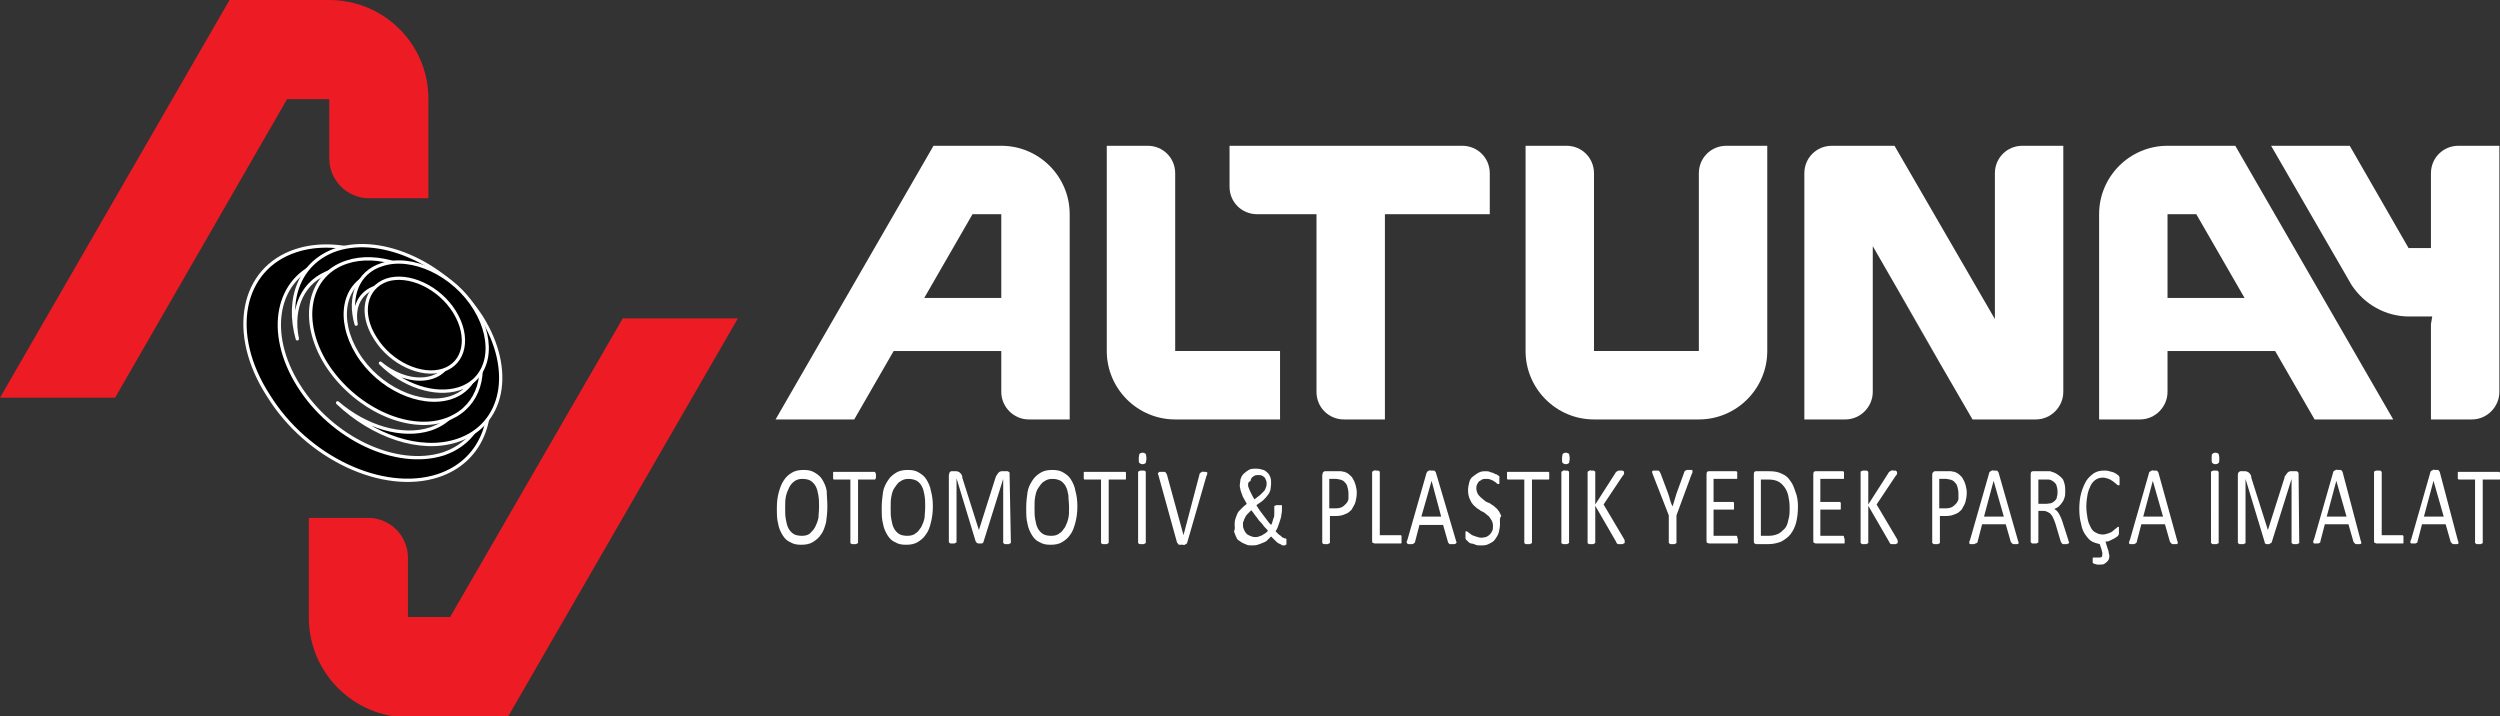<?xml version="1.0" encoding="utf-8"?>
<!-- Generator: Adobe Illustrator 27.9.0, SVG Export Plug-In . SVG Version: 6.00 Build 0)  -->
<svg version="1.1" id="Layer_1" xmlns="http://www.w3.org/2000/svg" xmlns:xlink="http://www.w3.org/1999/xlink" x="0px" y="0px"
	 viewBox="0 0 391 112" style="enable-background:new 0 0 391 112;" xml:space="preserve">
<rect x="0" y="0" width="391" height="112" fill="#333333" stroke="none"/>
<style type="text/css">
	.st0{fill:none;}
	.st1{fill-rule:evenodd;clip-rule:evenodd;fill:#ED1C24;}
	.st2{fill-rule:evenodd;clip-rule:evenodd;}
	.st3{fill:none;stroke:#FFFFFF;stroke-width:0.515;stroke-linecap:round;stroke-linejoin:round;stroke-miterlimit:22.926;}
	.st4{fill:none;stroke:#FFFFFF;stroke-width:0.513;stroke-linecap:round;stroke-linejoin:round;stroke-miterlimit:22.926;}
	.st5{fill:#FFFFFF;}
	.st6{fill-rule:evenodd;clip-rule:evenodd;fill:#FFFFFF;}
</style>
<rect x="-109.5" y="-362.5" class="st0" width="595.3" height="841.9"/>
<path class="st1" d="M35.9,0L0,62.2h18l26.9-46.7h6.6v9.3c0,3.4,2.8,6.2,6.2,6.2h9.3V15.6C67.1,7,60.1,0,51.5,0H35.9z"/>
<rect x="-109.5" y="-362.5" class="st0" width="595.3" height="841.9"/>
<path class="st1" d="M79.5,112l35.9-62.2h-18l-27,46.7h-6.6v-9.3c0-3.4-2.8-6.2-6.2-6.2h-9.3v15.6l0,0c0,8.6,7,15.6,15.6,15.6
	C63.9,112,79.5,112,79.5,112z"/>
<rect x="-109.5" y="-362.5" class="st0" width="595.3" height="841.9"/>
<path class="st2" d="M46.3,39.2C53,37,61.8,40,68.2,46c-5.3-4.6-12.3-6.8-17.7-5c-7.3,2.4-9,11-3.8,19.3c5.2,8.3,15.3,13,22.6,10.7
	c5.4-1.8,7.7-7,6.5-13c2.1,7.5-0.6,14.2-7.3,16.4c-8.6,2.8-20.5-2.8-26.5-12.5C35.7,52.2,37.7,42,46.3,39.2"/>
<rect x="-109.5" y="-362.5" class="st0" width="595.3" height="841.9"/>
<path d="M46.3,39.2C53,37,61.8,40,68.2,46c-5.3-4.6-12.3-6.8-17.7-5c-7.3,2.4-9,11-3.8,19.3c5.2,8.3,15.3,13,22.6,10.7
	c5.4-1.8,7.7-7,6.5-13c2.1,7.5-0.6,14.2-7.3,16.4c-8.6,2.8-20.5-2.8-26.5-12.5C35.7,52.2,37.7,42,46.3,39.2"/>
<rect x="-109.5" y="-362.5" class="st0" width="595.3" height="841.9"/>
<path class="st3" d="M46.3,39.2C53,37,61.8,40,68.2,46c-5.3-4.6-12.3-6.8-17.7-5c-7.3,2.4-9,11-3.8,19.3c5.2,8.3,15.3,13,22.6,10.7
	c5.4-1.8,7.7-7,6.5-13c2.1,7.5-0.6,14.2-7.3,16.4c-8.6,2.8-20.5-2.8-26.5-12.5C35.7,52.2,37.7,42,46.3,39.2z"/>
<rect x="-109.5" y="-362.5" class="st0" width="595.3" height="841.9"/>
<path class="st2" d="M52.7,39c-5.7,1.9-8,7.6-6.2,14c-1-4.9,0.9-9.1,5.3-10.6c6-2,14.3,2,18.6,8.8s2.9,13.9-3.1,15.9
	c-4.4,1.4-10.1-0.3-14.5-4.1c5.5,5.2,12.9,7.8,18.7,5.9c7.3-2.4,9-11,3.8-19.3C70,41.4,59.9,36.7,52.7,39"/>
<rect x="-109.5" y="-362.5" class="st0" width="595.3" height="841.9"/>
<path d="M52.7,39c-5.7,1.9-8,7.6-6.2,14c-1-4.9,0.9-9.1,5.3-10.6c6-2,14.3,2,18.6,8.8s2.9,13.9-3.1,15.9c-4.4,1.4-10.1-0.3-14.5-4.1
	c5.5,5.2,12.9,7.8,18.7,5.9c7.3-2.4,9-11,3.8-19.3C70,41.4,59.9,36.7,52.7,39"/>
<rect x="-109.5" y="-362.5" class="st0" width="595.3" height="841.9"/>
<path class="st3" d="M52.7,39c-5.7,1.9-8,7.6-6.2,14c-1-4.9,0.9-9.1,5.3-10.6c6-2,14.3,2,18.6,8.8s2.9,13.9-3.1,15.9
	c-4.4,1.4-10.1-0.3-14.5-4.1c5.5,5.2,12.9,7.8,18.7,5.9c7.3-2.4,9-11,3.8-19.3C70,41.4,59.9,36.7,52.7,39z"/>
<rect x="-109.5" y="-362.5" class="st0" width="595.3" height="841.9"/>
<path class="st2" d="M54.2,41c4.8-1.6,11,0.6,15.5,4.9c-3.4-2.9-7.9-4.2-11.3-3.1c-4.7,1.5-5.8,7.1-2.5,12.5s9.9,8.4,14.6,6.9
	c3.4-1.1,5-4.4,4.2-8.2c1.6,5.3-0.3,10.1-5.1,11.7c-6,2-14.3-2-18.6-8.8C46.8,50.1,48.2,43,54.2,41"/>
<rect x="-109.5" y="-362.5" class="st0" width="595.3" height="841.9"/>
<path d="M54.2,41c4.8-1.6,11,0.6,15.5,4.9c-3.4-2.9-7.9-4.2-11.3-3.1c-4.7,1.5-5.8,7.1-2.5,12.5s9.9,8.4,14.6,6.9
	c3.4-1.1,5-4.4,4.2-8.2c1.6,5.3-0.3,10.1-5.1,11.7c-6,2-14.3-2-18.6-8.8C46.8,50.1,48.2,43,54.2,41"/>
<rect x="-109.5" y="-362.5" class="st0" width="595.3" height="841.9"/>
<path class="st3" d="M54.2,41c4.8-1.6,11,0.6,15.5,4.9c-3.4-2.9-7.9-4.2-11.3-3.1c-4.7,1.5-5.8,7.1-2.5,12.5s9.9,8.4,14.6,6.9
	c3.4-1.1,5-4.4,4.2-8.2c1.6,5.3-0.3,10.1-5.1,11.7c-6,2-14.3-2-18.6-8.8C46.8,50.1,48.2,43,54.2,41z"/>
<rect x="-109.5" y="-362.5" class="st0" width="595.3" height="841.9"/>
<path class="st2" d="M59.7,41.4c-3.8,1.2-5.2,5.1-4,9.3c-0.5-2.7,0.6-5,3.1-5.8c3.4-1.1,8.2,1.1,10.6,5c2.4,3.9,1.6,8-1.8,9.1
	c-2.5,0.8-5.6-0.1-8.1-2.2c3.5,3.5,8.5,5.2,12.3,4c4.7-1.5,5.8-7.1,2.5-12.5C71,42.9,64.4,39.8,59.7,41.4"/>
<rect x="-109.5" y="-362.5" class="st0" width="595.3" height="841.9"/>
<path d="M59.7,41.4c-3.8,1.2-5.2,5.1-4,9.3c-0.5-2.7,0.6-5,3.1-5.8c3.4-1.1,8.2,1.1,10.6,5c2.4,3.9,1.6,8-1.8,9.1
	c-2.5,0.8-5.6-0.1-8.1-2.2c3.5,3.5,8.5,5.2,12.3,4c4.7-1.5,5.8-7.1,2.5-12.5C71,42.9,64.4,39.8,59.7,41.4"/>
<rect x="-109.5" y="-362.5" class="st0" width="595.3" height="841.9"/>
<path class="st3" d="M59.7,41.4c-3.8,1.2-5.2,5.1-4,9.3c-0.5-2.7,0.6-5,3.1-5.8c3.4-1.1,8.2,1.1,10.6,5c2.4,3.9,1.6,8-1.8,9.1
	c-2.5,0.8-5.6-0.1-8.1-2.2c3.5,3.5,8.5,5.2,12.3,4c4.7-1.5,5.8-7.1,2.5-12.5C71,42.9,64.4,39.8,59.7,41.4z"/>
<rect x="-109.5" y="-362.5" class="st0" width="595.3" height="841.9"/>
<path class="st2" d="M60.5,43.8c3.4-1.1,8.2,1.1,10.6,5c2.4,3.9,1.6,8-1.8,9.1c-3.4,1.1-8.2-1.1-10.6-5C56.2,49,57.1,45,60.5,43.8"
	/>
<rect x="-109.5" y="-362.5" class="st0" width="595.3" height="841.9"/>
<path d="M60.5,43.8c3.4-1.1,8.2,1.1,10.6,5c2.4,3.9,1.6,8-1.8,9.1c-3.4,1.1-8.2-1.1-10.6-5C56.2,49,57.1,45,60.5,43.8"/>
<rect x="-109.5" y="-362.5" class="st0" width="595.3" height="841.9"/>
<path class="st4" d="M60.5,43.8c3.4-1.1,8.2,1.1,10.6,5c2.4,3.9,1.6,8-1.8,9.1c-3.4,1.1-8.2-1.1-10.6-5C56.2,49,57.1,45,60.5,43.8z"
	/>
<rect x="-109.5" y="-362.5" class="st0" width="595.3" height="841.9"/>
<path class="st5" d="M262.2,80.6v4.2c0,0.1,0,0.1,0,0.1c0,0,0,0.1-0.1,0.1c0,0-0.1,0-0.2,0.1c-0.1,0-0.2,0-0.3,0c-0.1,0-0.2,0-0.3,0
	c-0.1,0-0.1,0-0.2-0.1c0,0-0.1-0.1-0.1-0.1c0,0,0-0.1,0-0.1v-4.2l-2.5-6.4c0-0.1-0.1-0.2-0.1-0.3c0-0.1,0-0.1,0-0.2
	c0,0,0.1-0.1,0.2-0.1s0.2,0,0.4,0c0.1,0,0.2,0,0.3,0c0.1,0,0.1,0,0.2,0.1c0,0,0.1,0.1,0.1,0.1c0,0,0,0.1,0.1,0.2l1.2,3.2
	c0.1,0.3,0.2,0.6,0.3,1c0.1,0.3,0.2,0.7,0.4,1h0c0.1-0.3,0.2-0.7,0.3-1c0.1-0.3,0.2-0.7,0.3-1l1.2-3.3c0-0.1,0-0.1,0.1-0.2
	c0,0,0.1-0.1,0.1-0.1s0.1,0,0.2-0.1c0.1,0,0.2,0,0.3,0c0.2,0,0.3,0,0.4,0c0.1,0,0.2,0,0.2,0.1s0,0.1,0,0.2c0,0.1,0,0.2-0.1,0.3
	L262.2,80.6z M254.1,84.8c0,0.1,0,0.1,0,0.1c0,0-0.1,0.1-0.1,0.1c-0.1,0-0.1,0-0.2,0.1c-0.1,0-0.2,0-0.3,0c-0.2,0-0.3,0-0.4,0
	s-0.2-0.1-0.2-0.1c-0.1-0.1-0.1-0.1-0.1-0.2l-3.3-5.7v5.7c0,0,0,0.1,0,0.1s-0.1,0.1-0.1,0.1c0,0-0.1,0-0.2,0.1c-0.1,0-0.2,0-0.3,0
	c-0.1,0-0.2,0-0.3,0c-0.1,0-0.1,0-0.2-0.1c-0.1,0-0.1-0.1-0.1-0.1c0,0,0-0.1,0-0.1V73.9c0-0.1,0-0.1,0-0.1c0,0,0.1-0.1,0.1-0.1
	c0,0,0.1,0,0.2-0.1s0.2,0,0.3,0c0.1,0,0.2,0,0.3,0c0.1,0,0.1,0,0.2,0.1c0.1,0,0.1,0.1,0.1,0.1s0,0.1,0,0.1v5l3.2-5
	c0-0.1,0.1-0.1,0.1-0.1c0,0,0.1-0.1,0.1-0.1c0.1,0,0.1,0,0.2-0.1c0.1,0,0.2,0,0.3,0c0.1,0,0.2,0,0.3,0c0.1,0,0.1,0,0.2,0.1
	c0.1,0,0.1,0.1,0.1,0.1c0,0,0,0.1,0,0.1c0,0.1,0,0.2,0,0.2c0,0.1-0.1,0.2-0.2,0.3l-3,4.5l3.2,5.4c0.1,0.2,0.1,0.2,0.1,0.3
	C254.1,84.7,254.1,84.8,254.1,84.8 M245.5,71.7c0,0.3-0.1,0.6-0.1,0.7c-0.1,0.1-0.3,0.2-0.5,0.2s-0.4-0.1-0.5-0.2
	c-0.1-0.1-0.1-0.3-0.1-0.7c0-0.3,0.1-0.6,0.1-0.7c0.1-0.1,0.3-0.2,0.5-0.2s0.4,0.1,0.5,0.2C245.4,71.1,245.5,71.3,245.5,71.7
	 M245.4,84.8c0,0.1,0,0.1,0,0.1c0,0-0.1,0.1-0.1,0.1c0,0-0.1,0-0.2,0.1c-0.1,0-0.2,0-0.3,0c-0.1,0-0.2,0-0.3,0c-0.1,0-0.1,0-0.2-0.1
	c-0.1,0-0.1-0.1-0.1-0.1s0-0.1,0-0.1V73.9c0-0.1,0-0.1,0-0.1c0,0,0.1-0.1,0.1-0.1c0.1,0,0.1,0,0.2-0.1s0.2,0,0.3,0
	c0.1,0,0.2,0,0.3,0c0.1,0,0.1,0,0.2,0.1c0.1,0,0.1,0.1,0.1,0.1s0,0.1,0,0.1L245.4,84.8L245.4,84.8z M242.3,74.4c0,0.1,0,0.2,0,0.3
	c0,0.1,0,0.1,0,0.2c0,0.1-0.1,0.1-0.1,0.1c0,0-0.1,0-0.1,0h-2.5v9.8c0,0.1,0,0.1,0,0.1c0,0-0.1,0.1-0.1,0.1c0,0-0.1,0-0.2,0.1
	c-0.1,0-0.2,0-0.3,0c-0.1,0-0.2,0-0.3,0c-0.1,0-0.1,0-0.2-0.1c-0.1,0-0.1-0.1-0.1-0.1c0,0,0-0.1,0-0.1V75h-2.5c0,0-0.1,0-0.1,0
	c0,0-0.1-0.1-0.1-0.1s0-0.1,0-0.2c0-0.1,0-0.2,0-0.3s0-0.2,0-0.3c0-0.1,0-0.2,0-0.2c0-0.1,0-0.1,0.1-0.1c0,0,0.1,0,0.1,0h6.2
	c0,0,0.1,0,0.1,0c0,0,0.1,0.1,0.1,0.1c0,0.1,0,0.1,0,0.2C242.3,74.2,242.3,74.3,242.3,74.4 M234.6,81.9c0,0.5-0.1,1-0.2,1.4
	s-0.4,0.8-0.6,1.1s-0.6,0.5-1,0.7s-0.8,0.2-1.2,0.2c-0.3,0-0.6,0-0.8-0.1c-0.3-0.1-0.5-0.2-0.7-0.2s-0.4-0.2-0.5-0.3
	c-0.1-0.1-0.2-0.2-0.3-0.3s-0.1-0.2-0.1-0.3c0-0.1,0-0.2,0-0.4c0-0.1,0-0.2,0-0.3c0-0.1,0-0.2,0-0.2c0-0.1,0-0.1,0.1-0.1
	c0,0,0.1,0,0.1,0c0.1,0,0.1,0.1,0.3,0.2c0.1,0.1,0.3,0.2,0.4,0.3s0.4,0.2,0.7,0.3c0.3,0.1,0.6,0.2,0.9,0.2c0.3,0,0.5-0.1,0.7-0.1
	c0.2-0.1,0.4-0.2,0.6-0.4c0.2-0.2,0.3-0.4,0.4-0.6c0.1-0.2,0.1-0.5,0.1-0.8c0-0.3-0.1-0.6-0.2-0.8s-0.3-0.4-0.4-0.6
	c-0.2-0.2-0.4-0.3-0.6-0.5s-0.5-0.3-0.7-0.4c-0.2-0.2-0.5-0.3-0.7-0.5c-0.2-0.2-0.5-0.4-0.6-0.6c-0.2-0.2-0.3-0.5-0.5-0.9
	c-0.1-0.3-0.2-0.7-0.2-1.2c0-0.5,0.1-0.9,0.2-1.3c0.1-0.4,0.3-0.7,0.6-0.9s0.5-0.4,0.9-0.6s0.7-0.2,1.1-0.2c0.2,0,0.4,0,0.6,0.1
	c0.2,0.1,0.4,0.1,0.6,0.2c0.2,0.1,0.3,0.2,0.5,0.2c0.1,0.1,0.2,0.2,0.3,0.2c0.1,0.1,0.1,0.1,0.1,0.1c0,0,0,0.1,0,0.1
	c0,0.1,0,0.1,0,0.2s0,0.2,0,0.3c0,0.1,0,0.2,0,0.3s0,0.2,0,0.2c0,0.1,0,0.1-0.1,0.1c0,0-0.1,0-0.1,0c-0.1,0-0.1,0-0.2-0.1
	s-0.2-0.2-0.4-0.3c-0.1-0.1-0.3-0.2-0.6-0.3c-0.2-0.1-0.4-0.1-0.7-0.1c-0.2,0-0.5,0-0.6,0.1c-0.2,0.1-0.3,0.2-0.5,0.3
	c-0.1,0.1-0.2,0.3-0.3,0.5c-0.1,0.2-0.1,0.4-0.1,0.6c0,0.3,0.1,0.6,0.2,0.8c0.1,0.2,0.3,0.4,0.5,0.6c0.2,0.2,0.4,0.3,0.6,0.5
	c0.2,0.2,0.5,0.3,0.8,0.4c0.2,0.2,0.5,0.3,0.7,0.5s0.5,0.4,0.6,0.6c0.2,0.2,0.3,0.5,0.5,0.9C234.5,81,234.6,81.4,234.6,81.9
	 M223.9,75.2L223.9,75.2l-1.6,5.6h3.1L223.9,75.2z M227.7,84.5c0,0.1,0.1,0.2,0.1,0.3c0,0.1,0,0.1-0.1,0.2c0,0-0.1,0.1-0.2,0.1
	c-0.1,0-0.2,0-0.3,0s-0.3,0-0.3,0s-0.1,0-0.2,0c0,0-0.1-0.1-0.1-0.1c0,0,0-0.1-0.1-0.1l-0.8-2.8h-3.7l-0.7,2.7c0,0.1,0,0.1-0.1,0.1
	c0,0-0.1,0.1-0.1,0.1c0,0-0.1,0.1-0.2,0.1c-0.1,0-0.2,0-0.3,0c-0.1,0-0.2,0-0.3,0c-0.1,0-0.1,0-0.2-0.1c0,0-0.1-0.1-0.1-0.2
	s0-0.2,0.1-0.3l3-10.5c0-0.1,0.1-0.1,0.1-0.2c0,0,0.1-0.1,0.1-0.1s0.1,0,0.2-0.1s0.2,0,0.3,0c0.1,0,0.3,0,0.4,0c0.1,0,0.2,0,0.2,0.1
	c0.1,0,0.1,0.1,0.1,0.1s0.1,0.1,0.1,0.2L227.7,84.5z M219.2,84.4c0,0.1,0,0.2,0,0.3s0,0.2,0,0.2c0,0.1-0.1,0.1-0.1,0.1
	c0,0-0.1,0-0.1,0h-4c-0.1,0-0.2-0.1-0.3-0.1s-0.1-0.2-0.1-0.5V73.9c0-0.1,0-0.1,0-0.1c0,0,0.1-0.1,0.1-0.1c0,0,0.1,0,0.2-0.1
	s0.2,0,0.3,0s0.2,0,0.3,0c0.1,0,0.1,0,0.2,0.1c0.1,0,0.1,0.1,0.1,0.1s0,0.1,0,0.1v9.8h3.2c0,0,0.1,0,0.1,0s0.1,0.1,0.1,0.1
	c0,0.1,0,0.1,0,0.2C219.2,84.2,219.2,84.3,219.2,84.4 M210.9,77.2c0-0.5-0.1-0.8-0.2-1.2c-0.1-0.3-0.3-0.5-0.5-0.7
	c-0.2-0.2-0.4-0.2-0.6-0.3c-0.2,0-0.4-0.1-0.6-0.1h-1.1v4.6h1.1c0.4,0,0.7-0.1,0.9-0.2c0.2-0.1,0.4-0.3,0.6-0.5s0.3-0.4,0.4-0.7
	C210.9,77.8,210.9,77.5,210.9,77.2 M212.2,77c0,0.6-0.1,1.1-0.2,1.5s-0.4,0.8-0.6,1.2c-0.3,0.3-0.6,0.6-1,0.7
	c-0.4,0.2-0.9,0.3-1.4,0.3h-1v4.1c0,0.1,0,0.1,0,0.1c0,0-0.1,0.1-0.1,0.1c-0.1,0-0.1,0-0.2,0.1c-0.1,0-0.2,0-0.3,0s-0.2,0-0.3,0
	c-0.1,0-0.1,0-0.2-0.1c-0.1,0-0.1-0.1-0.1-0.1s0-0.1,0-0.1V74.4c0-0.2,0.1-0.4,0.1-0.5c0.1-0.1,0.2-0.2,0.3-0.2h1.9
	c0.2,0,0.4,0,0.6,0s0.4,0.1,0.6,0.1c0.2,0.1,0.5,0.2,0.7,0.4c0.2,0.2,0.5,0.4,0.6,0.7c0.2,0.3,0.3,0.6,0.4,0.9
	C212.1,76.2,212.2,76.6,212.2,77 M185.7,84.8c0,0.1-0.1,0.1-0.1,0.2s-0.1,0.1-0.1,0.1c-0.1,0-0.1,0-0.2,0.1s-0.2,0-0.3,0
	c-0.1,0-0.2,0-0.3,0c-0.1,0-0.1,0-0.2,0c-0.1,0-0.1,0-0.1,0c0,0-0.1,0-0.1-0.1c0,0-0.1-0.1-0.1-0.1s0-0.1-0.1-0.1l-2.9-10.5
	c0-0.1-0.1-0.2-0.1-0.3c0-0.1,0-0.1,0.1-0.2s0.1-0.1,0.2-0.1s0.2,0,0.4,0c0.1,0,0.2,0,0.3,0s0.1,0,0.2,0.1c0,0,0.1,0.1,0.1,0.1
	c0,0,0,0.1,0.1,0.2l2.6,9.5h0l2.5-9.5c0-0.1,0-0.1,0.1-0.2s0.1-0.1,0.1-0.1s0.1,0,0.2-0.1s0.2,0,0.3,0s0.2,0,0.3,0
	c0.1,0,0.1,0,0.2,0.1s0,0.1,0,0.2c0,0.1,0,0.2-0.1,0.3L185.7,84.8z M179.3,71.7c0,0.3-0.1,0.6-0.1,0.7c-0.1,0.1-0.3,0.2-0.5,0.2
	s-0.4-0.1-0.5-0.2c-0.1-0.1-0.1-0.3-0.1-0.7c0-0.3,0.1-0.6,0.1-0.7c0.1-0.1,0.3-0.2,0.5-0.2s0.4,0.1,0.5,0.2
	C179.2,71.1,179.3,71.3,179.3,71.7 M179.2,84.8c0,0.1,0,0.1,0,0.1c0,0-0.1,0.1-0.1,0.1c0,0-0.1,0-0.2,0.1c-0.1,0-0.2,0-0.3,0
	c-0.1,0-0.2,0-0.3,0c-0.1,0-0.1,0-0.2-0.1c-0.1,0-0.1-0.1-0.1-0.1s0-0.1,0-0.1V73.9c0-0.1,0-0.1,0-0.1c0,0,0.1-0.1,0.1-0.1
	c0.1,0,0.1,0,0.2-0.1c0.1,0,0.2,0,0.3,0c0.1,0,0.2,0,0.3,0c0.1,0,0.1,0,0.2,0.1c0.1,0,0.1,0.1,0.1,0.1s0,0.1,0,0.1L179.2,84.8
	L179.2,84.8z M176.1,74.4c0,0.1,0,0.2,0,0.3s0,0.1,0,0.2c0,0.1-0.1,0.1-0.1,0.1c0,0-0.1,0-0.1,0h-2.5v9.8c0,0.1,0,0.1,0,0.1
	c0,0-0.1,0.1-0.1,0.1c0,0-0.1,0-0.2,0.1c-0.1,0-0.2,0-0.3,0c-0.1,0-0.2,0-0.3,0c-0.1,0-0.1,0-0.2-0.1c-0.1,0-0.1-0.1-0.1-0.1
	c0,0,0-0.1,0-0.1V75h-2.5c0,0-0.1,0-0.1,0c0,0-0.1-0.1-0.1-0.1s0-0.1,0-0.2c0-0.1,0-0.2,0-0.3s0-0.2,0-0.3c0-0.1,0-0.2,0-0.2
	c0-0.1,0-0.1,0.1-0.1c0,0,0.1,0,0.1,0h6.2c0,0,0.1,0,0.1,0c0,0,0.1,0.1,0.1,0.1c0,0.1,0,0.1,0,0.2C176.1,74.2,176.1,74.3,176.1,74.4
	 M167.2,79.3c0-0.6-0.1-1.2-0.1-1.8c-0.1-0.6-0.2-1-0.4-1.4c-0.2-0.4-0.5-0.7-0.8-0.9c-0.4-0.2-0.8-0.3-1.3-0.3s-0.9,0.1-1.3,0.4
	c-0.4,0.2-0.6,0.6-0.9,1s-0.4,0.9-0.5,1.4c-0.1,0.5-0.1,1.1-0.1,1.7c0,0.7,0,1.3,0.1,1.8c0.1,0.6,0.2,1,0.4,1.4
	c0.2,0.4,0.5,0.7,0.8,0.9s0.8,0.3,1.3,0.3c0.5,0,1-0.1,1.3-0.4c0.4-0.2,0.6-0.6,0.9-1c0.2-0.4,0.4-0.9,0.5-1.4
	C167.2,80.6,167.2,80,167.2,79.3 M168.5,79.2c0,0.9-0.1,1.7-0.3,2.5c-0.2,0.7-0.4,1.4-0.8,1.9c-0.3,0.5-0.8,0.9-1.3,1.2
	c-0.5,0.3-1.1,0.4-1.8,0.4c-0.7,0-1.2-0.1-1.7-0.4c-0.5-0.2-0.9-0.6-1.2-1.1c-0.3-0.5-0.6-1.1-0.7-1.8c-0.2-0.7-0.2-1.5-0.2-2.5
	c0-0.9,0.1-1.7,0.2-2.4s0.4-1.3,0.8-1.9c0.3-0.5,0.8-0.9,1.3-1.2s1.1-0.4,1.8-0.4c0.7,0,1.2,0.1,1.7,0.4s0.9,0.6,1.2,1.1
	c0.3,0.5,0.6,1.1,0.7,1.8C168.4,77.5,168.5,78.3,168.5,79.2 M158.1,84.8c0,0.1,0,0.1,0,0.1c0,0-0.1,0.1-0.1,0.1
	c-0.1,0-0.1,0-0.2,0.1c-0.1,0-0.2,0-0.3,0c-0.1,0-0.2,0-0.3,0c-0.1,0-0.1,0-0.2-0.1c0,0-0.1-0.1-0.1-0.1s0-0.1,0-0.1v-9.9h0
	l-3.1,9.9c0,0,0,0.1-0.1,0.1c0,0-0.1,0.1-0.1,0.1s-0.1,0-0.2,0c-0.1,0-0.1,0-0.2,0c-0.1,0-0.2,0-0.2,0s-0.1,0-0.2-0.1
	c-0.1,0-0.1,0-0.1-0.1c0,0,0-0.1-0.1-0.1l-3-9.9h0v9.9c0,0.1,0,0.1,0,0.1c0,0-0.1,0.1-0.1,0.1c-0.1,0-0.1,0-0.2,0.1
	c-0.1,0-0.2,0-0.3,0c-0.1,0-0.2,0-0.3,0c-0.1,0-0.1,0-0.2-0.1c0,0-0.1-0.1-0.1-0.1c0,0,0-0.1,0-0.1V74.4c0-0.2,0.1-0.4,0.1-0.5
	c0.1-0.1,0.2-0.2,0.3-0.2h0.7c0.1,0,0.3,0,0.4,0.1c0.1,0,0.2,0.1,0.3,0.2c0.1,0.1,0.2,0.2,0.2,0.3c0.1,0.1,0.1,0.2,0.1,0.4l2.6,8.2
	h0l2.6-8.2c0.1-0.2,0.1-0.3,0.2-0.4c0.1-0.1,0.1-0.2,0.2-0.3c0.1-0.1,0.1-0.1,0.2-0.2c0.1,0,0.2-0.1,0.3-0.1h0.8c0.1,0,0.1,0,0.2,0
	s0.1,0.1,0.2,0.1c0.1,0.1,0.1,0.1,0.1,0.2s0,0.2,0,0.3L158.1,84.8L158.1,84.8z M144.7,79.3c0-0.6,0-1.2-0.1-1.8
	c-0.1-0.6-0.2-1-0.4-1.4c-0.2-0.4-0.5-0.7-0.8-0.9c-0.4-0.2-0.8-0.3-1.3-0.3c-0.5,0-0.9,0.1-1.3,0.4c-0.4,0.2-0.6,0.6-0.9,1
	s-0.4,0.9-0.5,1.4c-0.1,0.5-0.1,1.1-0.1,1.7c0,0.7,0,1.3,0.1,1.8c0.1,0.6,0.2,1,0.4,1.4c0.2,0.4,0.5,0.7,0.8,0.9s0.8,0.3,1.3,0.3
	c0.5,0,1-0.1,1.3-0.4c0.4-0.2,0.6-0.6,0.9-1c0.2-0.4,0.4-0.9,0.5-1.4C144.6,80.6,144.7,80,144.7,79.3 M145.9,79.2
	c0,0.9-0.1,1.7-0.3,2.5s-0.4,1.4-0.8,1.9c-0.3,0.5-0.8,0.9-1.3,1.2c-0.5,0.3-1.1,0.4-1.8,0.4c-0.7,0-1.2-0.1-1.7-0.4
	c-0.5-0.2-0.9-0.6-1.2-1.1c-0.3-0.5-0.6-1.1-0.7-1.8c-0.2-0.7-0.2-1.5-0.2-2.5c0-0.9,0.1-1.7,0.2-2.4s0.4-1.3,0.8-1.9
	c0.3-0.5,0.8-0.9,1.3-1.2s1.1-0.4,1.8-0.4c0.7,0,1.2,0.1,1.7,0.4s0.9,0.6,1.2,1.1c0.3,0.5,0.6,1.1,0.7,1.8
	C145.8,77.5,145.9,78.3,145.9,79.2 M137,74.4c0,0.1,0,0.2,0,0.3c0,0.1,0,0.1-0.1,0.2c0,0.1,0,0.1-0.1,0.1c0,0-0.1,0-0.1,0h-2.5v9.8
	c0,0.1,0,0.1,0,0.1c0,0-0.1,0.1-0.1,0.1c0,0-0.1,0-0.2,0.1c-0.1,0-0.2,0-0.3,0c-0.1,0-0.2,0-0.3,0c-0.1,0-0.1,0-0.2-0.1
	c-0.1,0-0.1-0.1-0.1-0.1c0,0,0-0.1,0-0.1V75h-2.5c0,0-0.1,0-0.1,0c0,0-0.1-0.1-0.1-0.1s0-0.1,0-0.2c0-0.1,0-0.2,0-0.3s0-0.2,0-0.3
	c0-0.1,0-0.2,0-0.2c0-0.1,0-0.1,0.1-0.1c0,0,0.1,0,0.1,0h6.2c0,0,0.1,0,0.1,0c0,0,0.1,0.1,0.1,0.1c0,0.1,0,0.1,0.1,0.2
	C137,74.2,137,74.3,137,74.4 M128.1,79.3c0-0.6,0-1.2-0.1-1.8c-0.1-0.6-0.2-1-0.4-1.4s-0.5-0.7-0.8-0.9c-0.3-0.2-0.8-0.3-1.3-0.3
	c-0.5,0-0.9,0.1-1.3,0.4s-0.6,0.6-0.8,1s-0.4,0.9-0.5,1.4c-0.1,0.5-0.1,1.1-0.1,1.7c0,0.7,0,1.3,0.1,1.8c0.1,0.6,0.2,1,0.4,1.4
	c0.2,0.4,0.5,0.7,0.8,0.9s0.8,0.3,1.3,0.3c0.5,0,1-0.1,1.3-0.4s0.6-0.6,0.8-1c0.2-0.4,0.4-0.9,0.5-1.4C128,80.6,128.1,80,128.1,79.3
	 M129.4,79.2c0,0.9-0.1,1.7-0.2,2.5c-0.2,0.7-0.4,1.4-0.8,1.9c-0.3,0.5-0.8,0.9-1.3,1.2c-0.5,0.3-1.1,0.4-1.8,0.4
	c-0.7,0-1.2-0.1-1.7-0.4c-0.5-0.2-0.9-0.6-1.2-1.1c-0.3-0.5-0.6-1.1-0.7-1.8c-0.2-0.7-0.2-1.5-0.2-2.5c0-0.9,0.1-1.7,0.3-2.4
	c0.2-0.7,0.4-1.3,0.8-1.9s0.8-0.9,1.3-1.2s1.1-0.4,1.8-0.4c0.7,0,1.2,0.1,1.7,0.4s0.9,0.6,1.2,1.1c0.3,0.5,0.6,1.1,0.7,1.8
	C129.3,77.5,129.4,78.3,129.4,79.2"/>
<rect x="-109.5" y="-362.5" class="st0" width="595.3" height="841.9"/>
<path class="st5" d="M391,74.4c0,0.1,0,0.2,0,0.3s0,0.2,0,0.2c0,0.1,0,0.1-0.1,0.1c0,0-0.1,0-0.1,0h-2.5v9.8c0,0.1,0,0.1,0,0.1
	c0,0,0,0.1-0.1,0.1c0,0-0.1,0-0.2,0.1c-0.1,0-0.2,0-0.3,0c-0.1,0-0.2,0-0.3,0c-0.1,0-0.1,0-0.2-0.1c0,0-0.1-0.1-0.1-0.1
	c0,0,0-0.1,0-0.1V75h-2.5c0,0-0.1,0-0.1,0c0,0,0-0.1-0.1-0.1c0-0.1,0-0.1,0-0.2c0-0.1,0-0.2,0-0.3s0-0.2,0-0.3c0-0.1,0-0.2,0-0.2
	c0-0.1,0-0.1,0.1-0.1c0,0,0.1,0,0.1,0h6.2c0,0,0.1,0,0.1,0c0,0,0,0.1,0.1,0.1c0,0.1,0,0.1,0,0.2C391,74.2,391,74.3,391,74.4
	 M380.6,75.2L380.6,75.2l-1.5,5.6h3.1L380.6,75.2z M384.4,84.5c0,0.1,0.1,0.2,0.1,0.3c0,0.1,0,0.1,0,0.2c0,0-0.1,0.1-0.2,0.1
	s-0.2,0-0.3,0c-0.1,0-0.3,0-0.3,0s-0.1,0-0.2-0.1c0,0-0.1-0.1-0.1-0.1c0,0,0-0.1-0.1-0.1l-0.8-2.8h-3.7l-0.7,2.7c0,0.1,0,0.1,0,0.1
	s-0.1,0.1-0.1,0.1s-0.1,0-0.2,0.1c-0.1,0-0.2,0-0.3,0c-0.1,0-0.2,0-0.3,0c-0.1,0-0.1,0-0.2-0.1s0-0.1,0-0.2s0-0.2,0.1-0.3l3-10.5
	c0-0.1,0-0.1,0.1-0.2s0.1-0.1,0.1-0.1c0.1,0,0.1,0,0.2-0.1s0.2,0,0.3,0c0.1,0,0.3,0,0.4,0c0.1,0,0.2,0,0.2,0.1
	c0.1,0,0.1,0.1,0.1,0.1c0,0,0.1,0.1,0.1,0.2L384.4,84.5z M375.9,84.4c0,0.1,0,0.2,0,0.3s0,0.2,0,0.2c0,0.1,0,0.1-0.1,0.1
	c0,0-0.1,0-0.1,0h-4c-0.1,0-0.2-0.1-0.3-0.1s-0.1-0.2-0.1-0.5V73.9c0-0.1,0-0.1,0-0.1c0,0,0-0.1,0.1-0.1c0,0,0.1,0,0.2-0.1
	c0.1,0,0.2,0,0.3,0s0.2,0,0.3,0c0.1,0,0.1,0,0.2,0.1c0,0,0.1,0.1,0.1,0.1c0,0,0,0.1,0,0.1v9.8h3.2c0,0,0.1,0,0.1,0s0,0.1,0.1,0.1
	c0,0.1,0,0.1,0,0.2C375.9,84.2,375.9,84.3,375.9,84.4 M365.4,75.2L365.4,75.2l-1.5,5.6h3.1L365.4,75.2z M369.2,84.5
	c0,0.1,0.1,0.2,0.1,0.3c0,0.1,0,0.1,0,0.2c0,0-0.1,0.1-0.2,0.1c-0.1,0-0.2,0-0.3,0c-0.1,0-0.3,0-0.3,0s-0.1,0-0.2-0.1
	c0,0-0.1-0.1-0.1-0.1c0,0,0-0.1-0.1-0.1l-0.8-2.8h-3.7l-0.7,2.7c0,0.1,0,0.1,0,0.1s-0.1,0.1-0.1,0.1s-0.1,0-0.2,0.1
	c-0.1,0-0.2,0-0.3,0s-0.2,0-0.3,0c-0.1,0-0.1,0-0.2-0.1c0,0,0-0.1,0-0.2s0-0.2,0.1-0.3l3-10.5c0-0.1,0-0.1,0.1-0.2s0.1-0.1,0.1-0.1
	c0.1,0,0.1,0,0.2-0.1s0.2,0,0.3,0c0.1,0,0.3,0,0.4,0s0.2,0,0.2,0.1c0.1,0,0.1,0.1,0.1,0.1c0,0,0.1,0.1,0.1,0.2L369.2,84.5z
	 M359.6,84.8c0,0.1,0,0.1,0,0.1c0,0,0,0.1-0.1,0.1c0,0-0.1,0-0.2,0.1c-0.1,0-0.2,0-0.3,0c-0.1,0-0.2,0-0.3,0c-0.1,0-0.1,0-0.2-0.1
	c0,0-0.1-0.1-0.1-0.1c0,0,0-0.1,0-0.1v-9.9h0l-3.1,9.9c0,0,0,0.1-0.1,0.1s-0.1,0.1-0.1,0.1s-0.1,0-0.2,0.1c-0.1,0-0.1,0-0.2,0
	c-0.1,0-0.2,0-0.2,0c-0.1,0-0.1,0-0.2-0.1c0,0-0.1,0-0.1-0.1c0,0,0-0.1,0-0.1l-3-9.9h0v9.9c0,0.1,0,0.1,0,0.1c0,0,0,0.1-0.1,0.1
	c0,0-0.1,0-0.2,0.1c-0.1,0-0.2,0-0.3,0s-0.2,0-0.3,0c-0.1,0-0.1,0-0.2-0.1c0,0-0.1-0.1-0.1-0.1c0,0,0-0.1,0-0.1V74.4
	c0-0.2,0-0.4,0.1-0.5s0.2-0.2,0.3-0.2h0.7c0.1,0,0.3,0,0.4,0.1c0.1,0,0.2,0.1,0.3,0.2c0.1,0.1,0.2,0.2,0.2,0.3
	c0.1,0.1,0.1,0.2,0.1,0.4l2.6,8.2h0l2.6-8.2c0-0.2,0.1-0.3,0.2-0.4c0.1-0.1,0.1-0.2,0.2-0.3s0.1-0.1,0.2-0.2c0.1,0,0.2-0.1,0.3-0.1
	h0.8c0.1,0,0.1,0,0.2,0s0.1,0.1,0.2,0.1c0,0.1,0.1,0.1,0.1,0.2s0,0.2,0,0.3L359.6,84.8L359.6,84.8z M347.1,71.7c0,0.3,0,0.6-0.1,0.7
	c-0.1,0.1-0.3,0.2-0.5,0.2s-0.4-0.1-0.5-0.2c-0.1-0.1-0.1-0.3-0.1-0.7c0-0.3,0-0.6,0.1-0.7c0.1-0.1,0.3-0.2,0.5-0.2s0.4,0.1,0.5,0.2
	C347,71.1,347.1,71.3,347.1,71.7 M347,84.8c0,0.1,0,0.1,0,0.1c0,0,0,0.1-0.1,0.1c0,0-0.1,0-0.2,0.1c-0.1,0-0.2,0-0.3,0
	c-0.1,0-0.2,0-0.3,0c-0.1,0-0.1,0-0.2-0.1c0,0-0.1-0.1-0.1-0.1c0,0,0-0.1,0-0.1V73.9c0-0.1,0-0.1,0-0.1c0,0,0.1-0.1,0.1-0.1
	c0,0,0.1,0,0.2-0.1c0.1,0,0.2,0,0.3,0c0.1,0,0.2,0,0.3,0c0.1,0,0.1,0,0.2,0.1c0,0,0.1,0.1,0.1,0.1c0,0,0,0.1,0,0.1V84.8z
	 M336.7,75.2L336.7,75.2l-1.5,5.6h3.1L336.7,75.2z M340.5,84.5c0,0.1,0.1,0.2,0.1,0.3c0,0.1,0,0.1,0,0.2c0,0-0.1,0.1-0.2,0.1
	c-0.1,0-0.2,0-0.3,0c-0.1,0-0.3,0-0.3,0s-0.1,0-0.2-0.1c0,0-0.1-0.1-0.1-0.1c0,0,0-0.1-0.1-0.1l-0.8-2.8h-3.7l-0.7,2.7
	c0,0.1,0,0.1,0,0.1S334,85,334,85s-0.1,0-0.2,0.1c-0.1,0-0.2,0-0.3,0s-0.2,0-0.3,0c-0.1,0-0.1,0-0.2-0.1s0-0.1,0-0.2s0-0.2,0.1-0.3
	l3-10.5c0-0.1,0-0.1,0.1-0.2s0.1-0.1,0.1-0.1c0.1,0,0.1,0,0.2-0.1s0.2,0,0.3,0c0.1,0,0.3,0,0.4,0s0.2,0,0.2,0.1
	c0.1,0,0.1,0.1,0.1,0.1c0,0,0.1,0.1,0.1,0.2L340.5,84.5z M329.6,85.7c0.1,0.3,0.2,0.5,0.2,0.7c0,0.2,0.1,0.3,0.1,0.5
	c0,0.2,0,0.4-0.1,0.6c-0.1,0.2-0.2,0.3-0.3,0.4c-0.1,0.1-0.3,0.2-0.4,0.3c-0.2,0.1-0.4,0.1-0.6,0.1c-0.2,0-0.3,0-0.5,0
	c-0.1,0-0.3-0.1-0.4-0.1c-0.1,0-0.2-0.1-0.2-0.1c0,0-0.1-0.1-0.1-0.1c0,0,0-0.1,0-0.1c0-0.1,0-0.1,0-0.2c0-0.2,0-0.3,0-0.4
	s0.1-0.1,0.1-0.1h0.9c0.1,0,0.3,0,0.4-0.1c0.1-0.1,0.1-0.2,0.1-0.4c0-0.1,0-0.2,0-0.3s-0.1-0.2-0.1-0.4l-0.3-0.9
	c-0.4-0.1-0.8-0.2-1.2-0.4s-0.7-0.6-1-1s-0.6-1-0.7-1.7c-0.2-0.7-0.3-1.5-0.3-2.4c0-0.9,0.1-1.8,0.3-2.5c0.2-0.7,0.5-1.4,0.8-1.9
	s0.8-0.9,1.2-1.2c0.5-0.3,1-0.4,1.6-0.4c0.3,0,0.5,0,0.8,0.1s0.5,0.1,0.7,0.2c0.2,0.1,0.4,0.2,0.5,0.3c0.2,0.1,0.3,0.2,0.3,0.3
	c0.1,0.1,0.1,0.1,0.1,0.2s0,0.1,0,0.1c0,0.1,0,0.1,0,0.2c0,0.1,0,0.2,0,0.3c0,0.1,0,0.2,0,0.3c0,0.1,0,0.2,0,0.2
	c0,0.1,0,0.1-0.1,0.1c0,0-0.1,0-0.1,0c-0.1,0-0.2-0.1-0.3-0.2s-0.3-0.2-0.5-0.4c-0.2-0.1-0.4-0.3-0.7-0.4c-0.3-0.1-0.6-0.2-0.9-0.2
	c-0.4,0-0.8,0.1-1.1,0.3c-0.3,0.2-0.6,0.5-0.8,0.9c-0.2,0.4-0.4,0.9-0.5,1.4c-0.1,0.6-0.2,1.2-0.2,1.9s0.1,1.3,0.2,1.9
	s0.3,1,0.5,1.4c0.2,0.4,0.5,0.7,0.8,0.8c0.3,0.2,0.7,0.3,1.1,0.3c0.3,0,0.6-0.1,0.9-0.2s0.5-0.2,0.7-0.4s0.4-0.3,0.5-0.4
	s0.2-0.2,0.3-0.2c0,0,0.1,0,0.1,0s0,0.1,0,0.1c0,0.1,0,0.1,0,0.2c0,0.1,0,0.2,0,0.3c0,0.1,0,0.2,0,0.2c0,0.1,0,0.1,0,0.2
	c0,0.1,0,0.1,0,0.1c0,0,0,0.1-0.1,0.2c0,0.1-0.1,0.2-0.3,0.3c-0.1,0.1-0.3,0.2-0.5,0.3c-0.2,0.1-0.4,0.2-0.6,0.3
	c-0.2,0.1-0.4,0.1-0.6,0.1L329.6,85.7z M321.8,76.9c0-0.4-0.1-0.8-0.2-1.1c-0.2-0.3-0.4-0.5-0.8-0.7c-0.1,0-0.2-0.1-0.4-0.1
	c-0.1,0-0.3,0-0.6,0h-1v3.8h1.2c0.3,0,0.6-0.1,0.8-0.1c0.2-0.1,0.4-0.2,0.6-0.4s0.3-0.4,0.3-0.6C321.8,77.4,321.8,77.1,321.8,76.9
	 M323.6,84.8c0,0.1,0,0.1,0,0.1c0,0,0,0.1-0.1,0.1c0,0-0.1,0-0.2,0.1c-0.1,0-0.2,0-0.3,0c-0.1,0-0.2,0-0.3,0c-0.1,0-0.1,0-0.2-0.1
	c0,0-0.1-0.1-0.1-0.1c0,0,0-0.1-0.1-0.2l-0.8-2.7c-0.1-0.3-0.2-0.6-0.3-0.8c-0.1-0.2-0.2-0.5-0.4-0.7c-0.1-0.2-0.3-0.3-0.5-0.4
	s-0.4-0.2-0.7-0.2h-0.8v4.8c0,0.1,0,0.1,0,0.1c0,0,0,0.1-0.1,0.1c0,0-0.1,0-0.2,0.1c-0.1,0-0.2,0-0.3,0s-0.2,0-0.3,0
	c-0.1,0-0.1,0-0.2-0.1c0,0-0.1-0.1-0.1-0.1c0,0,0-0.1,0-0.1V74.3c0-0.2,0-0.4,0.1-0.5c0.1-0.1,0.2-0.1,0.3-0.1h1.9
	c0.2,0,0.4,0,0.6,0c0.1,0,0.3,0,0.4,0.1c0.4,0.1,0.6,0.2,0.9,0.4c0.3,0.2,0.5,0.4,0.7,0.6s0.3,0.5,0.4,0.9s0.1,0.7,0.1,1.1
	c0,0.4,0,0.7-0.1,1c-0.1,0.3-0.2,0.6-0.4,0.8c-0.1,0.2-0.3,0.4-0.5,0.6c-0.2,0.2-0.5,0.3-0.7,0.4c0.1,0.1,0.3,0.2,0.4,0.3
	c0.1,0.1,0.2,0.3,0.3,0.4c0.1,0.2,0.2,0.4,0.3,0.6s0.2,0.5,0.3,0.8l0.8,2.5c0.1,0.2,0.1,0.4,0.1,0.4
	C323.6,84.7,323.6,84.8,323.6,84.8 M311.8,75.2L311.8,75.2l-1.5,5.6h3.1L311.8,75.2z M315.6,84.5c0,0.1,0.1,0.2,0.1,0.3
	c0,0.1,0,0.1,0,0.2c0,0-0.1,0.1-0.2,0.1s-0.2,0-0.3,0c-0.1,0-0.3,0-0.3,0s-0.1,0-0.2-0.1c0,0-0.1-0.1-0.1-0.1c0,0,0-0.1-0.1-0.1
	l-0.8-2.8h-3.7l-0.7,2.7c0,0.1,0,0.1,0,0.1S309.1,85,309,85s-0.1,0-0.2,0.1c-0.1,0-0.2,0-0.3,0s-0.2,0-0.3,0c-0.1,0-0.1,0-0.2-0.1
	c0,0,0-0.1,0-0.2s0-0.2,0.1-0.3l3-10.5c0-0.1,0-0.1,0.1-0.2c0,0,0.1-0.1,0.1-0.1c0.1,0,0.1,0,0.2-0.1s0.2,0,0.3,0c0.1,0,0.3,0,0.4,0
	s0.2,0,0.2,0.1c0.1,0,0.1,0.1,0.1,0.1c0,0,0.1,0.1,0.1,0.2L315.6,84.5z M306.3,77.2c0-0.5-0.1-0.8-0.2-1.2c-0.1-0.3-0.3-0.5-0.5-0.7
	c-0.2-0.2-0.4-0.2-0.6-0.3c-0.2,0-0.4-0.1-0.6-0.1h-1.1v4.6h1.1c0.4,0,0.7-0.1,0.9-0.2c0.2-0.1,0.4-0.3,0.6-0.5
	c0.2-0.2,0.3-0.4,0.4-0.7C306.3,77.8,306.3,77.5,306.3,77.2 M307.6,77c0,0.6-0.1,1.1-0.2,1.5s-0.4,0.8-0.6,1.2
	c-0.3,0.3-0.6,0.6-1,0.7c-0.4,0.2-0.9,0.3-1.4,0.3h-1v4.1c0,0.1,0,0.1,0,0.1c0,0,0,0.1-0.1,0.1c0,0-0.1,0-0.2,0.1
	c-0.1,0-0.2,0-0.3,0s-0.2,0-0.3,0c-0.1,0-0.1,0-0.2-0.1c0,0-0.1-0.1-0.1-0.1c0,0,0-0.1,0-0.1V74.4c0-0.2,0-0.4,0.1-0.5
	s0.2-0.2,0.3-0.2h1.9c0.2,0,0.4,0,0.6,0s0.4,0.1,0.6,0.1c0.2,0.1,0.5,0.2,0.7,0.4c0.2,0.2,0.5,0.4,0.6,0.7c0.2,0.3,0.3,0.6,0.4,0.9
	C307.5,76.2,307.6,76.6,307.6,77 M296.8,84.8c0,0.1,0,0.1,0,0.1c0,0,0,0.1-0.1,0.1c0,0-0.1,0-0.2,0.1c-0.1,0-0.2,0-0.3,0
	c-0.2,0-0.3,0-0.4,0s-0.2-0.1-0.2-0.1c0-0.1-0.1-0.1-0.1-0.2l-3.3-5.7v5.7c0,0,0,0.1,0,0.1s0,0.1-0.1,0.1c0,0-0.1,0-0.2,0.1
	c-0.1,0-0.2,0-0.3,0c-0.1,0-0.2,0-0.3,0c-0.1,0-0.1,0-0.2-0.1c0,0-0.1-0.1-0.1-0.1c0,0,0-0.1,0-0.1V73.9c0-0.1,0-0.1,0-0.1
	c0,0,0-0.1,0.1-0.1c0,0,0.1,0,0.2-0.1c0.1,0,0.2,0,0.3,0c0.1,0,0.2,0,0.3,0c0.1,0,0.1,0,0.2,0.1c0,0,0.1,0.1,0.1,0.1
	c0,0,0,0.1,0,0.1v5l3.2-5c0-0.1,0.1-0.1,0.1-0.1c0,0,0.1-0.1,0.1-0.1c0,0,0.1,0,0.2-0.1s0.2,0,0.3,0s0.2,0,0.3,0
	c0.1,0,0.1,0,0.2,0.1s0.1,0.1,0.1,0.1c0,0,0,0.1,0,0.1c0,0.1,0,0.2,0,0.2c0,0.1-0.1,0.2-0.2,0.3l-3,4.5l3.2,5.4
	c0.1,0.2,0.1,0.2,0.1,0.3C296.8,84.7,296.8,84.8,296.8,84.8 M288.5,84.4c0,0.1,0,0.2,0,0.3c0,0.1,0,0.1,0,0.2c0,0.1,0,0.1-0.1,0.1
	c0,0-0.1,0-0.1,0H284c-0.1,0-0.2-0.1-0.3-0.1s-0.1-0.2-0.1-0.5V74.3c0-0.2,0-0.4,0.1-0.5c0.1-0.1,0.2-0.1,0.3-0.1h4.2
	c0,0,0.1,0,0.1,0c0,0,0,0.1,0.1,0.1c0,0.1,0,0.1,0,0.2c0,0.1,0,0.2,0,0.3c0,0.1,0,0.2,0,0.3c0,0.1,0,0.1,0,0.2c0,0.1,0,0.1-0.1,0.1
	c0,0-0.1,0-0.1,0h-3.5v3.6h3c0,0,0.1,0,0.1,0s0,0.1,0.1,0.1c0,0.1,0,0.1,0,0.2c0,0.1,0,0.2,0,0.3s0,0.2,0,0.3c0,0.1,0,0.1,0,0.2
	c0,0.1,0,0.1-0.1,0.1s-0.1,0-0.1,0h-3v4.1h3.5c0,0,0.1,0,0.1,0c0,0,0.1,0.1,0.1,0.1s0,0.1,0,0.2C288.5,84.2,288.5,84.3,288.5,84.4
	 M279.9,79.3c0-0.6-0.1-1.2-0.2-1.7s-0.3-1-0.6-1.4c-0.3-0.4-0.6-0.7-1-0.9c-0.4-0.2-0.9-0.3-1.5-0.3h-1.2v8.8h1.2
	c0.6,0,1-0.1,1.5-0.3c0.4-0.2,0.7-0.5,1-0.8s0.5-0.8,0.6-1.4C279.9,80.7,279.9,80.1,279.9,79.3 M281.2,79.2c0,1-0.1,1.8-0.3,2.6
	c-0.2,0.7-0.5,1.3-0.9,1.8s-0.9,0.8-1.4,1.1c-0.5,0.2-1.2,0.4-2,0.4h-1.9c-0.1,0-0.2-0.1-0.3-0.1c-0.1-0.1-0.1-0.2-0.1-0.5V74.3
	c0-0.2,0-0.4,0.1-0.5c0.1-0.1,0.2-0.1,0.3-0.1h2c0.8,0,1.4,0.1,2,0.4c0.5,0.2,1,0.6,1.3,1.1c0.4,0.5,0.6,1.1,0.8,1.7
	C281.1,77.6,281.2,78.4,281.2,79.2 M271.8,84.4c0,0.1,0,0.2,0,0.3c0,0.1,0,0.1,0,0.2c0,0.1,0,0.1-0.1,0.1c0,0-0.1,0-0.1,0h-4.3
	c-0.1,0-0.2-0.1-0.3-0.1s-0.1-0.2-0.1-0.5V74.3c0-0.2,0-0.4,0.1-0.5c0.1-0.1,0.2-0.1,0.3-0.1h4.2c0,0,0.1,0,0.1,0c0,0,0,0.1,0.1,0.1
	c0,0.1,0,0.1,0,0.2c0,0.1,0,0.2,0,0.3c0,0.1,0,0.2,0,0.3c0,0.1,0,0.1,0,0.2c0,0.1,0,0.1-0.1,0.1c0,0-0.1,0-0.1,0H268v3.6h3
	c0,0,0.1,0,0.1,0s0,0.1,0.1,0.1c0,0.1,0,0.1,0,0.2s0,0.2,0,0.3s0,0.2,0,0.3c0,0.1,0,0.1,0,0.2c0,0.1,0,0.1-0.1,0.1s-0.1,0-0.1,0h-3
	v4.1h3.5c0,0,0.1,0,0.1,0c0,0,0.1,0.1,0.1,0.1s0,0.1,0,0.2C271.8,84.2,271.8,84.3,271.8,84.4"/>
<rect x="-109.5" y="-362.5" class="st0" width="595.3" height="841.9"/>
<path class="st5" d="M194.4,81.9c0,0.3,0,0.6,0.1,0.8s0.2,0.5,0.4,0.7c0.1,0.2,0.4,0.3,0.6,0.4c0.2,0.1,0.5,0.2,0.8,0.2
	c0.2,0,0.4,0,0.6-0.1c0.2-0.1,0.4-0.1,0.5-0.2c0.2-0.1,0.3-0.2,0.5-0.3c0.1-0.1,0.3-0.2,0.4-0.4c-0.2-0.3-0.5-0.5-0.7-0.8
	c-0.2-0.3-0.5-0.6-0.7-0.8c-0.2-0.3-0.4-0.6-0.6-0.8c-0.2-0.3-0.4-0.6-0.6-0.8c-0.2,0.2-0.4,0.4-0.6,0.6c-0.2,0.2-0.3,0.4-0.4,0.6
	s-0.2,0.4-0.2,0.6C194.4,81.5,194.4,81.7,194.4,81.9 M195.2,75.8c0,0.2,0,0.3,0.1,0.5s0.1,0.3,0.2,0.5s0.2,0.4,0.3,0.6
	c0.1,0.2,0.2,0.4,0.4,0.7c0.3-0.2,0.6-0.5,0.9-0.7c0.2-0.2,0.4-0.4,0.6-0.6s0.2-0.4,0.3-0.6c0.1-0.2,0.1-0.4,0.1-0.6
	c0-0.2,0-0.3-0.1-0.5c-0.1-0.2-0.1-0.3-0.2-0.4s-0.2-0.2-0.4-0.3c-0.2-0.1-0.4-0.1-0.6-0.1c-0.2,0-0.4,0-0.6,0.1s-0.3,0.2-0.4,0.3
	c-0.1,0.1-0.2,0.3-0.2,0.5C195.2,75.4,195.2,75.6,195.2,75.8 M193.1,82.1c0-0.3,0-0.6,0.1-0.9s0.2-0.6,0.3-0.8
	c0.1-0.3,0.3-0.5,0.6-0.8s0.5-0.5,0.9-0.8c-0.2-0.3-0.3-0.6-0.5-0.9s-0.2-0.5-0.3-0.7c-0.1-0.2-0.1-0.4-0.2-0.6
	c0-0.2-0.1-0.4-0.1-0.6c0-0.4,0.1-0.7,0.1-1c0.1-0.3,0.2-0.6,0.5-0.9c0.2-0.2,0.5-0.4,0.8-0.6c0.3-0.2,0.7-0.2,1.2-0.2
	c0.4,0,0.8,0.1,1.1,0.2c0.3,0.1,0.5,0.3,0.7,0.5c0.2,0.2,0.3,0.4,0.4,0.7s0.1,0.6,0.1,1c0,0.3-0.1,0.7-0.1,0.9
	c-0.1,0.3-0.2,0.6-0.4,0.8c-0.2,0.3-0.4,0.5-0.7,0.8c-0.3,0.3-0.7,0.5-1.1,0.8c0.1,0.2,0.3,0.5,0.5,0.8s0.4,0.5,0.6,0.8
	s0.4,0.5,0.6,0.8s0.4,0.5,0.6,0.7c0.1-0.2,0.2-0.3,0.2-0.5c0.1-0.2,0.1-0.4,0.2-0.6c0.1-0.2,0.1-0.4,0.1-0.7c0-0.2,0-0.5,0-0.7v-0.3
	c0-0.1,0-0.1,0-0.1c0,0,0-0.1,0.1-0.1c0,0,0.1,0,0.2-0.1c0.1,0,0.2,0,0.3,0c0.1,0,0.2,0,0.3,0c0.1,0,0.1,0,0.2,0
	c0.1,0,0.1,0.1,0.1,0.1c0,0.1,0,0.1,0,0.2v0.2c0,0.3,0,0.7-0.1,1c0,0.3-0.1,0.6-0.2,0.9c-0.1,0.3-0.2,0.6-0.3,0.9
	c-0.1,0.3-0.2,0.5-0.4,0.8c0.2,0.2,0.4,0.4,0.5,0.5c0.2,0.1,0.3,0.2,0.4,0.3c0.1,0.1,0.2,0.2,0.3,0.2s0.1,0.1,0.2,0.1
	c0.1,0,0.1,0,0.1,0c0,0,0.1,0,0.1,0c0,0,0,0.1,0.1,0.1c0,0.1,0,0.2,0,0.3c0,0.1,0,0.3,0,0.3c0,0.1,0,0.2,0,0.2c0,0.1,0,0.1-0.1,0.1
	s-0.1,0.1-0.1,0.1c-0.1,0-0.2,0-0.3,0c-0.1,0-0.2,0-0.3-0.1s-0.2-0.1-0.4-0.2s-0.3-0.2-0.5-0.4c-0.2-0.2-0.4-0.4-0.7-0.7
	c-0.2,0.2-0.4,0.4-0.6,0.6c-0.2,0.2-0.4,0.3-0.7,0.4c-0.2,0.1-0.5,0.2-0.8,0.3c-0.3,0.1-0.6,0.1-0.9,0.1c-0.3,0-0.6,0-0.8-0.1
	s-0.5-0.2-0.7-0.3c-0.2-0.1-0.4-0.3-0.6-0.4s-0.3-0.4-0.4-0.6c-0.1-0.2-0.2-0.5-0.3-0.8C193.2,82.7,193.1,82.4,193.1,82.1"/>
<rect x="-109.5" y="-362.5" class="st0" width="595.3" height="841.9"/>
<path class="st6" d="M146,22.8l-24.7,42.8h12.3l18.5-32.1h4.5v27.8c0,2.3,1.9,4.3,4.3,4.3h6.4V33.5c0-5.9-4.8-10.7-10.7-10.7
	L146,22.8L146,22.8z"/>
<rect x="-109.5" y="-362.5" class="st0" width="595.3" height="841.9"/>
<path class="st6" d="M349.6,22.8l24.7,42.8h-12.3l-18.5-32.1h-4.5v27.8c0,2.3-1.9,4.3-4.3,4.3h-6.4V33.5c0-5.9,4.8-10.7,10.7-10.7
	L349.6,22.8L349.6,22.8z"/>
<rect x="-109.5" y="-362.5" class="st0" width="595.3" height="841.9"/>
<path class="st6" d="M367.9,44.6c-0.2-0.3-0.4-0.7-0.6-1L367.9,44.6z M380.4,49.5h-3.6c-3.7,0-7-1.9-9-4.9l-12.6-21.8h12.3l9.2,16
	h3.5v-0.4v-4.9v-6.4c0-2.4,1.9-4.3,4.3-4.3h6.4v32.1v6.4c0,2.3-1.9,4.3-4.3,4.3h-6.4V54.9v-4.2L380.4,49.5L380.4,49.5z"/>
<rect x="-109.5" y="-362.5" class="st0" width="595.3" height="841.9"/>
<path class="st6" d="M308.5,65.6l-12-20.7l7,12l-10.6-18.4v16.4v6.4c0,2.3-1.9,4.3-4.3,4.3h-6.4V54.9V33.5v-6.4
	c0-2.4,1.9-4.3,4.3-4.3h3.6h2.9h3.3l15.7,27.1V33.5v-6.4c0-2.4,1.9-4.3,4.3-4.3h6.4v10.7v21.4v6.4c0,2.3-1.9,4.3-4.3,4.3h-3.6h-2.9
	L308.5,65.6L308.5,65.6z"/>
<rect x="-109.5" y="-362.5" class="st0" width="595.3" height="841.9"/>
<path class="st6" d="M194,54.9h-4.1h-6.1V27.1c0-2.4-1.9-4.3-4.3-4.3h-6.4v32.1c0,5.9,4.8,10.7,10.7,10.7h16.4V54.9H194z"/>
<rect x="-109.5" y="-362.5" class="st0" width="595.3" height="841.9"/>
<path class="st6" d="M226.8,33.5h-4.1h-6.1v32.1h-6.4c-2.4,0-4.3-1.9-4.3-4.3V33.5h-2.3h-4.4h-0.7h-1.9c-2.4,0-4.3-1.9-4.3-4.3v-2.1
	v-4.3h33.8h2.6c2.4,0,4.3,1.9,4.3,4.3v2.1v4.3C233,33.5,226.8,33.5,226.8,33.5z"/>
<rect x="-109.5" y="-362.5" class="st0" width="595.3" height="841.9"/>
<path class="st6" d="M259.6,54.9h-4.1h-0.1h-6.1V27.1c0-2.4-1.9-4.3-4.3-4.3h-6.4v32.1c0,5.9,4.8,10.7,10.7,10.7h16.4
	c5.9,0,10.7-4.8,10.7-10.7V22.8H270c-2.4,0-4.3,1.9-4.3,4.3v27.8L259.6,54.9L259.6,54.9L259.6,54.9z"/>
<rect x="-109.5" y="-362.5" class="st0" width="595.3" height="841.9"/>
<rect x="135.8" y="46.6" class="st6" width="26.4" height="8.3"/>
<rect x="-109.5" y="-362.5" class="st0" width="595.3" height="841.9"/>
<rect x="331.5" y="46.6" class="st6" width="26.4" height="8.3"/>
</svg>
